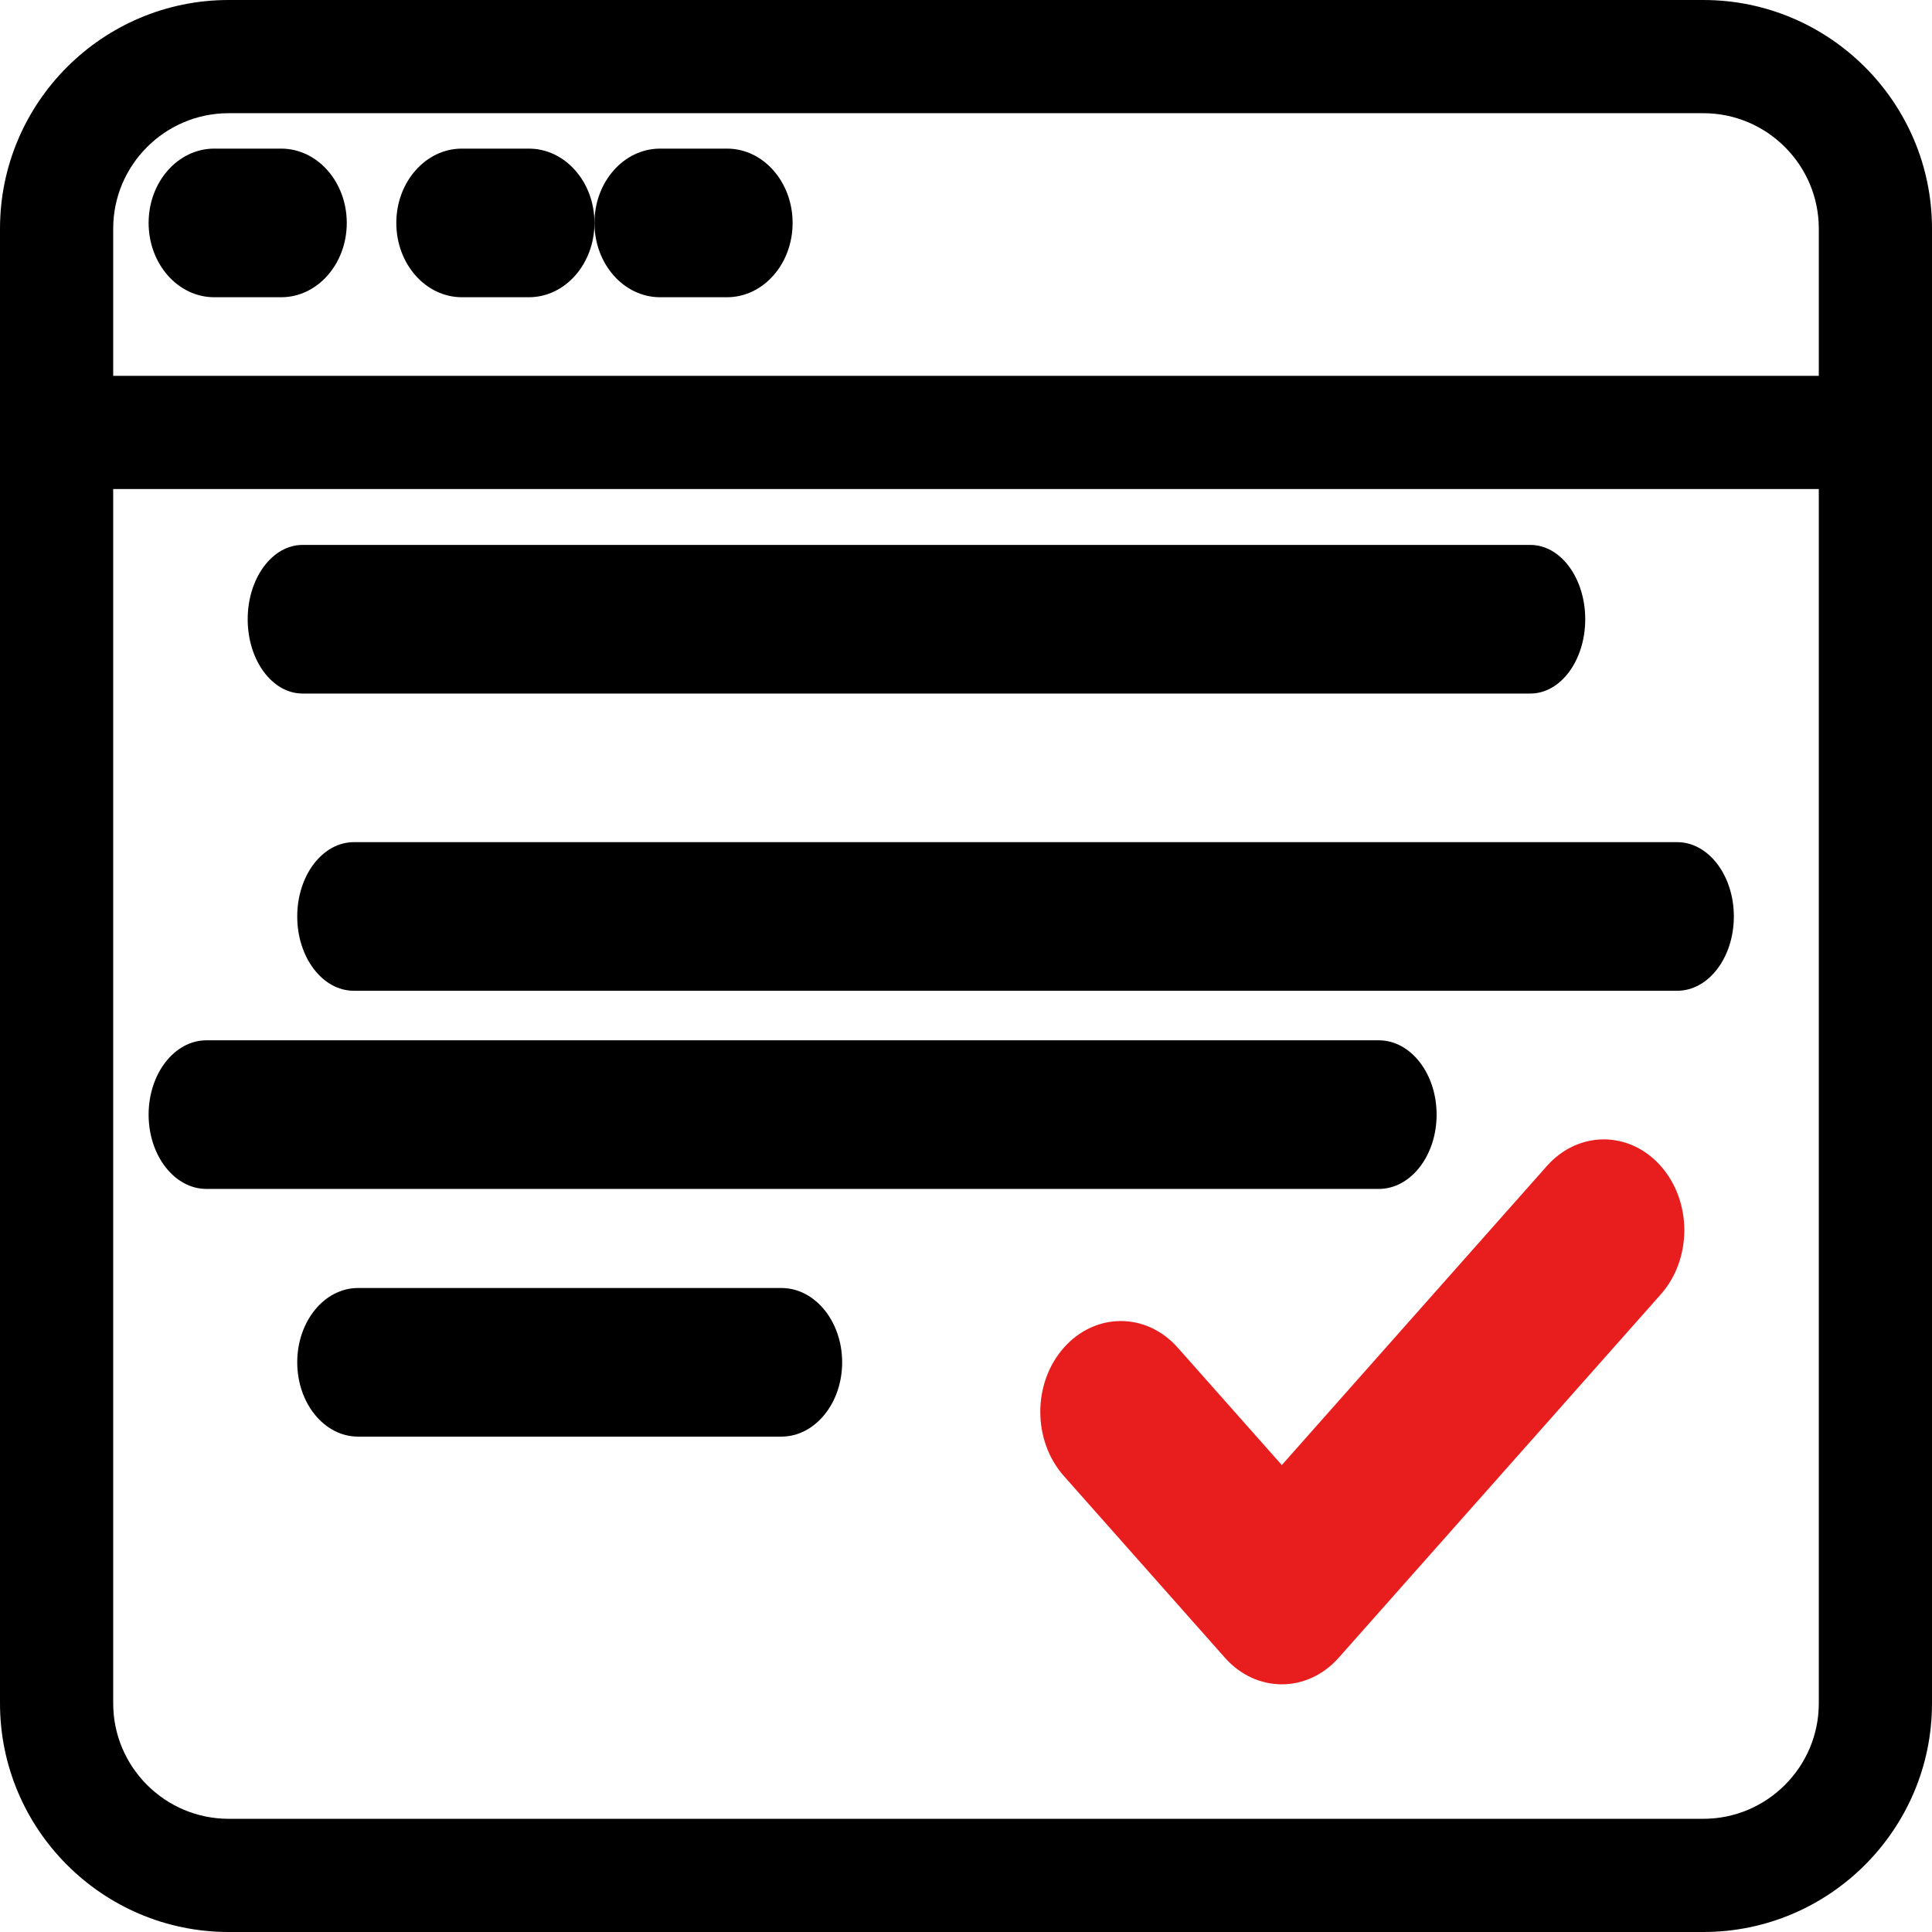 <?xml version="1.0" encoding="UTF-8"?>
<svg width="39px" height="39px" viewBox="0 0 39 39" version="1.1" xmlns="http://www.w3.org/2000/svg" xmlns:xlink="http://www.w3.org/1999/xlink">
    <!-- Generator: Sketch 57.1 (83088) - https://sketch.com -->
    <title>terminal</title>
    <desc>Created with Sketch.</desc>
    <g id="Page-1" stroke="none" stroke-width="1" fill="none" fill-rule="evenodd">
        <g id="about" transform="translate(-1089, -4823)" fill-rule="nonzero">
            <g id="excellence" transform="translate(0, 4630)">
                <g id="round" transform="translate(639, 117)">
                    <g id="terminal" transform="translate(450, 76)">
                        <path d="M34.384,0 L4.616,0 C2.071,0 0,2.071 0,4.616 L0,34.384 C0,36.929 2.071,39 4.616,39 L34.384,39 C36.929,39 39,36.929 39,34.384 L39,4.616 C39,2.071 36.929,0 34.384,0 Z M4.616,2.285 L34.384,2.285 C35.669,2.285 36.715,3.331 36.715,4.616 L36.715,7.587 L2.285,7.587 L2.285,4.616 C2.285,3.331 3.331,2.285 4.616,2.285 Z M34.384,36.715 L4.616,36.715 C3.331,36.715 2.285,35.669 2.285,34.384 L2.285,9.872 L36.715,9.872 L36.715,34.384 C36.715,35.669 35.669,36.715 34.384,36.715 Z" id="Shape" fill="#000000"></path>
                        <path d="M4.324,6 L5.676,6 C6.407,6 7,5.329 7,4.5 C7,3.672 6.407,3 5.676,3 L4.324,3 C3.593,3 3,3.672 3,4.5 C3,5.329 3.593,6 4.324,6 Z" id="Path" fill="#000000"></path>
                        <path d="M9.324,6 L10.676,6 C11.407,6 12,5.329 12,4.5 C12,3.672 11.407,3 10.676,3 L9.324,3 C8.593,3 8,3.672 8,4.5 C8,5.329 8.593,6 9.324,6 Z" id="Path" fill="#000000"></path>
                        <path d="M13.324,6 L14.676,6 C15.407,6 16,5.329 16,4.5 C16,3.672 15.407,3 14.676,3 L13.324,3 C12.593,3 12,3.672 12,4.5 C12,5.329 12.593,6 13.324,6 Z" id="Path" fill="#000000"></path>
                        <path d="M31.226,23.537 L25.875,29.574 L23.774,27.204 C23.14,26.488 22.111,26.488 21.476,27.204 C20.841,27.92 20.841,29.08 21.476,29.796 L24.726,33.463 C25.043,33.821 25.459,34 25.875,34 C26.291,34 26.707,33.821 27.024,33.463 L33.524,26.13 C34.159,25.414 34.159,24.253 33.524,23.537 C32.89,22.821 31.861,22.821 31.226,23.537 Z" id="Path" fill="#E81E1E"></path>
                        <path d="M6.107,14 L30.893,14 C31.505,14 32,13.329 32,12.5 C32,11.672 31.505,11 30.893,11 L6.107,11 C5.496,11 5,11.672 5,12.5 C5,13.329 5.496,14 6.107,14 Z" id="Path" fill="#000000"></path>
                        <path d="M33.857,17 L7.143,17 C6.512,17 6,17.672 6,18.5 C6,19.329 6.512,20 7.143,20 L33.857,20 C34.488,20 35,19.329 35,18.5 C35,17.672 34.488,17 33.857,17 Z" id="Path" fill="#000000"></path>
                        <path d="M27.833,21 L4.167,21 C3.523,21 3,21.672 3,22.5 C3,23.329 3.523,24 4.167,24 L27.833,24 C28.477,24 29,23.329 29,22.5 C29,21.672 28.477,21 27.833,21 Z" id="Path" fill="#000000"></path>
                        <path d="M15.773,26 L7.227,26 C6.549,26 6,26.672 6,27.5 C6,28.329 6.549,29 7.227,29 L15.773,29 C16.45,29 17,28.329 17,27.5 C17,26.672 16.45,26 15.773,26 Z" id="Path" fill="#000000"></path>
                    </g>
                </g>
            </g>
        </g>
    </g>
</svg>